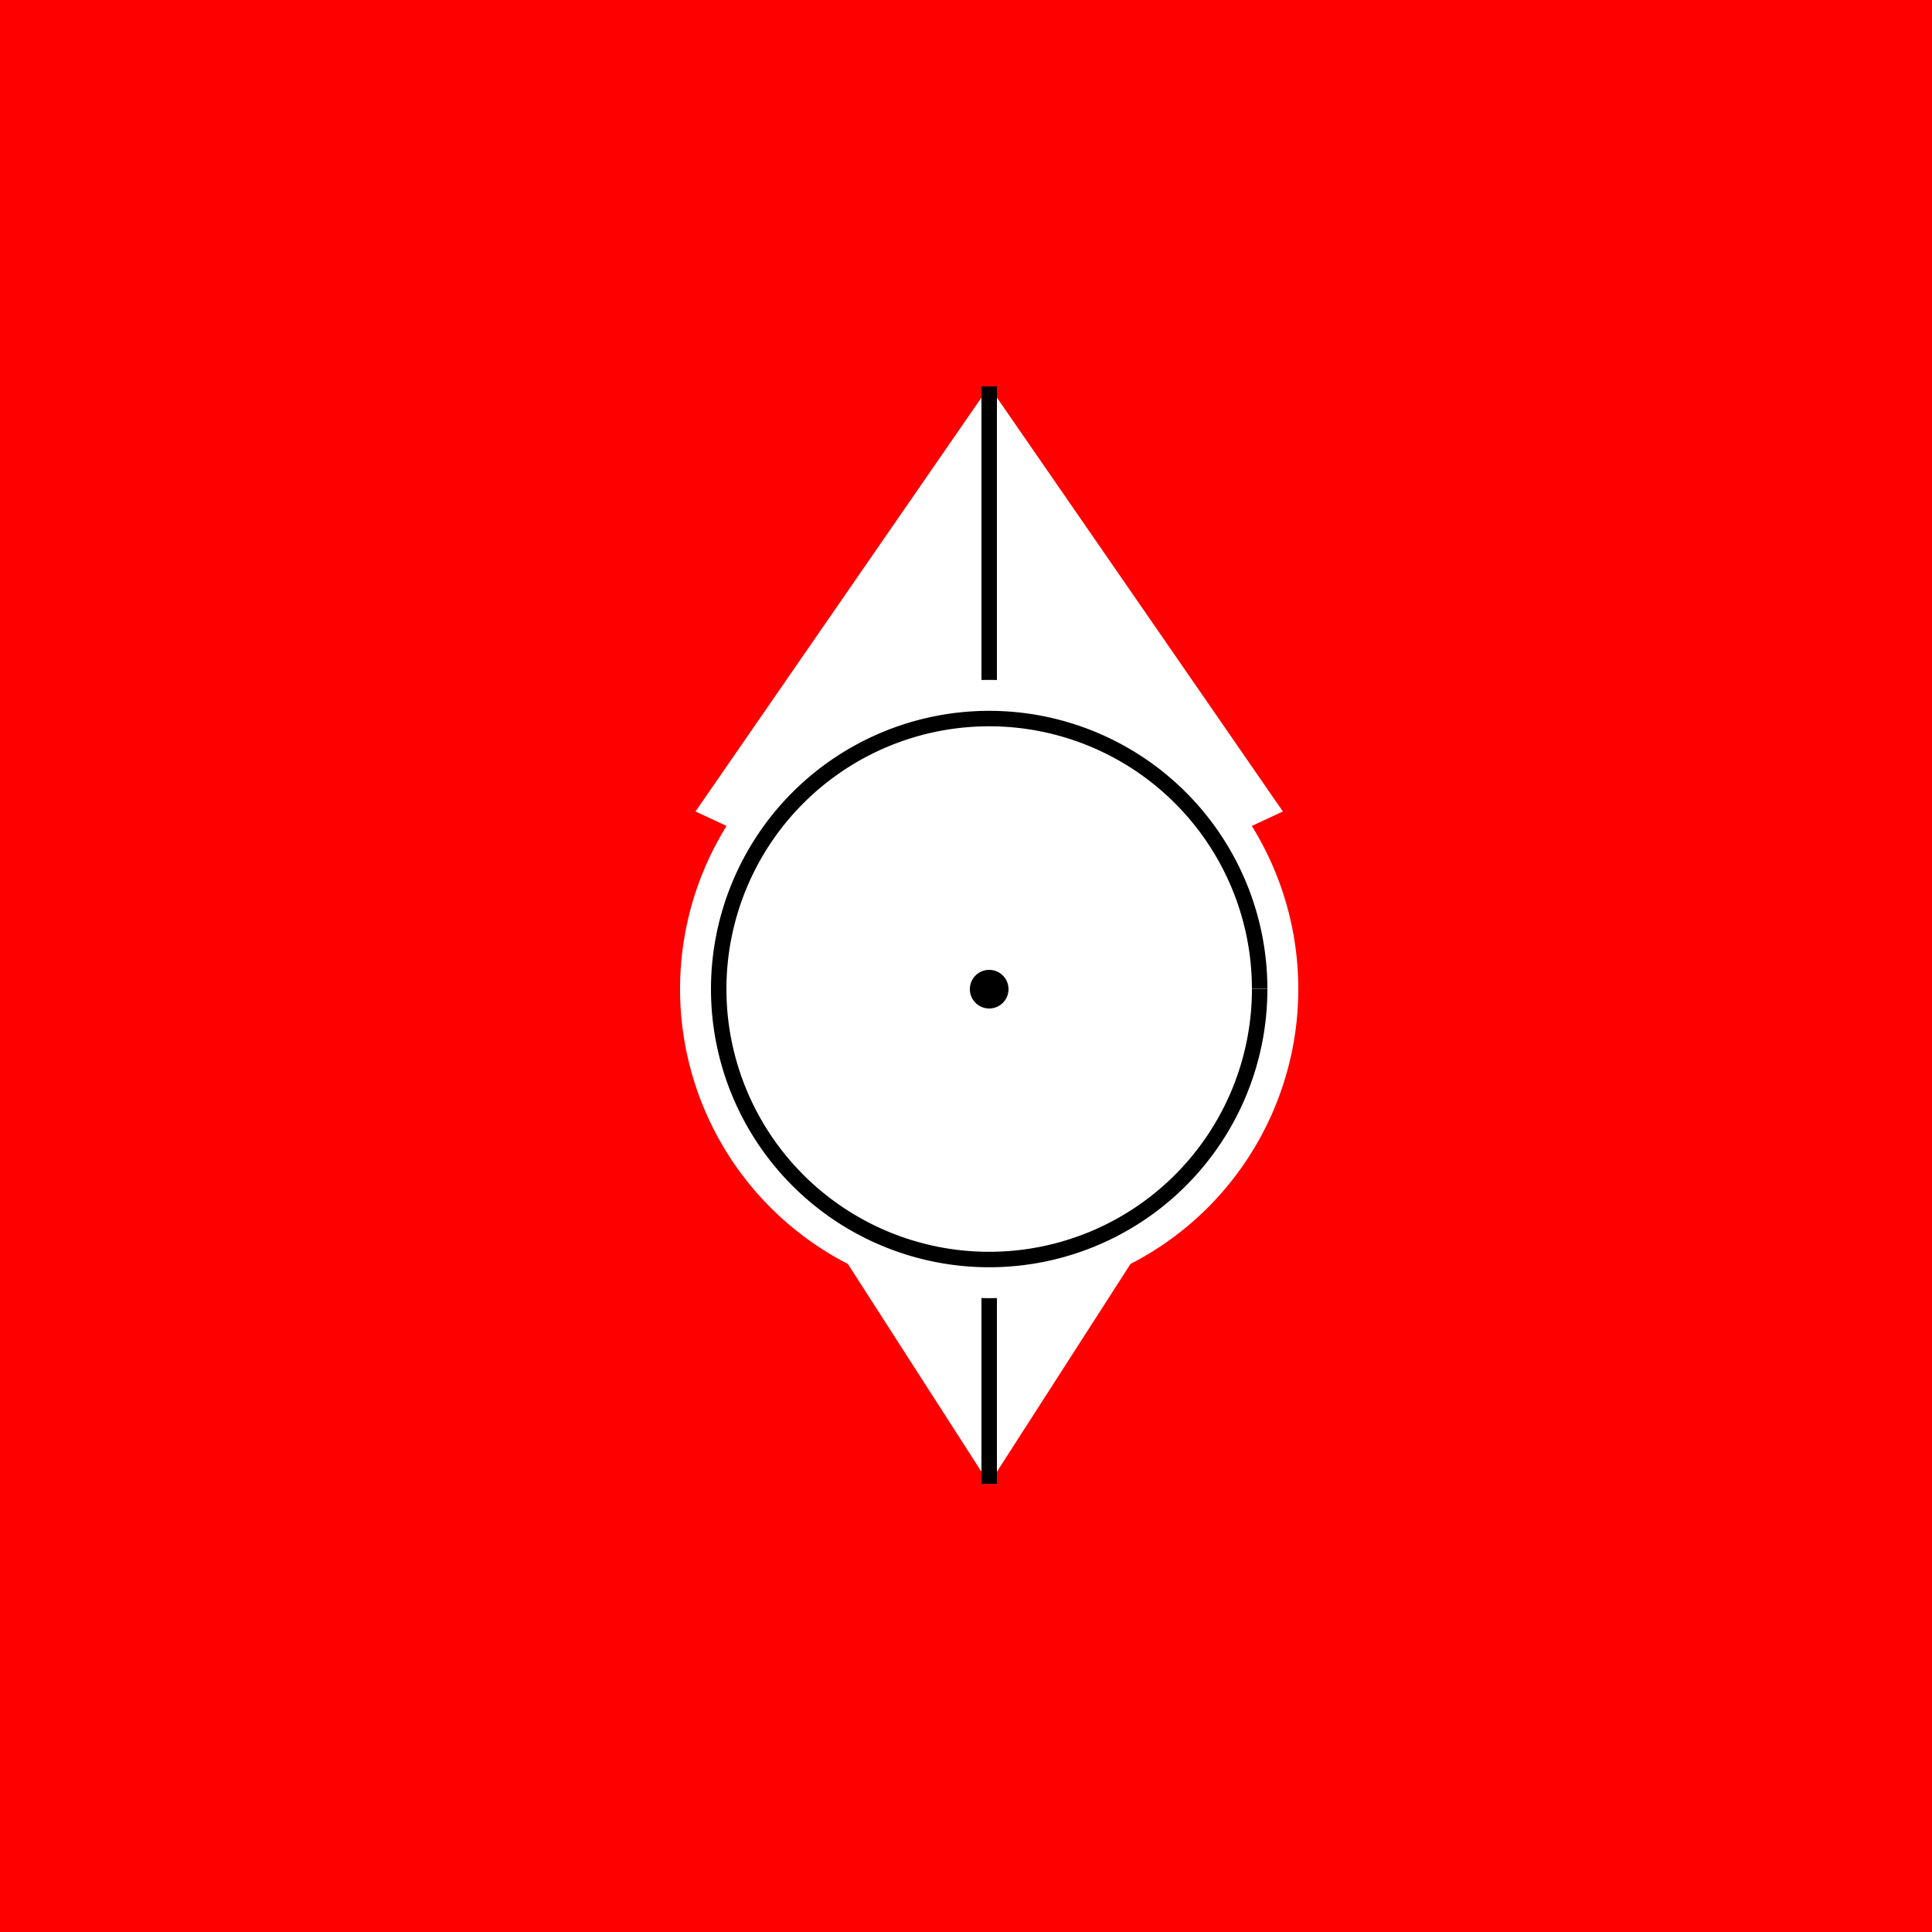 <!--

Generated by DrawGPT.
Free, open source, AI generated images in SVG, PNG, and HTML Canvas format.
https://drawgpt.ai

Created: 2023-11-14T07:25:07.883Z
Link: https://drawgpt.ai/prompt/121031/

-->
<svg xmlns="http://www.w3.org/2000/svg" xmlns:xlink="http://www.w3.org/1999/xlink" width="500" height="500"><defs/><g><rect fill="#FF0000" stroke="none" x="0" y="0" width="512" height="512"/><path fill="#FFFFFF" stroke="none" paint-order="stroke fill markers" d=" M 256 100 L 332 210 L 238 254 L 319 286 L 256 384 L 193 286 L 274 254 L 180 210 Z"/><path fill="none" stroke="#000000" paint-order="fill stroke markers" d=" M 256 100 L 256 384" stroke-miterlimit="10" stroke-width="4" stroke-dasharray=""/><path fill="#FFFFFF" stroke="none" paint-order="stroke fill markers" d=" M 336 256 A 80 80 0 1 1 336 255.92"/><path fill="#000000" stroke="none" paint-order="stroke fill markers" d=" M 261 256 A 5 5 0 1 1 261 255.995"/><path fill="none" stroke="#000000" paint-order="fill stroke markers" d=" M 326 256 A 70 70 0 1 1 326 255.93" stroke-miterlimit="10" stroke-width="4" stroke-dasharray=""/></g></svg>